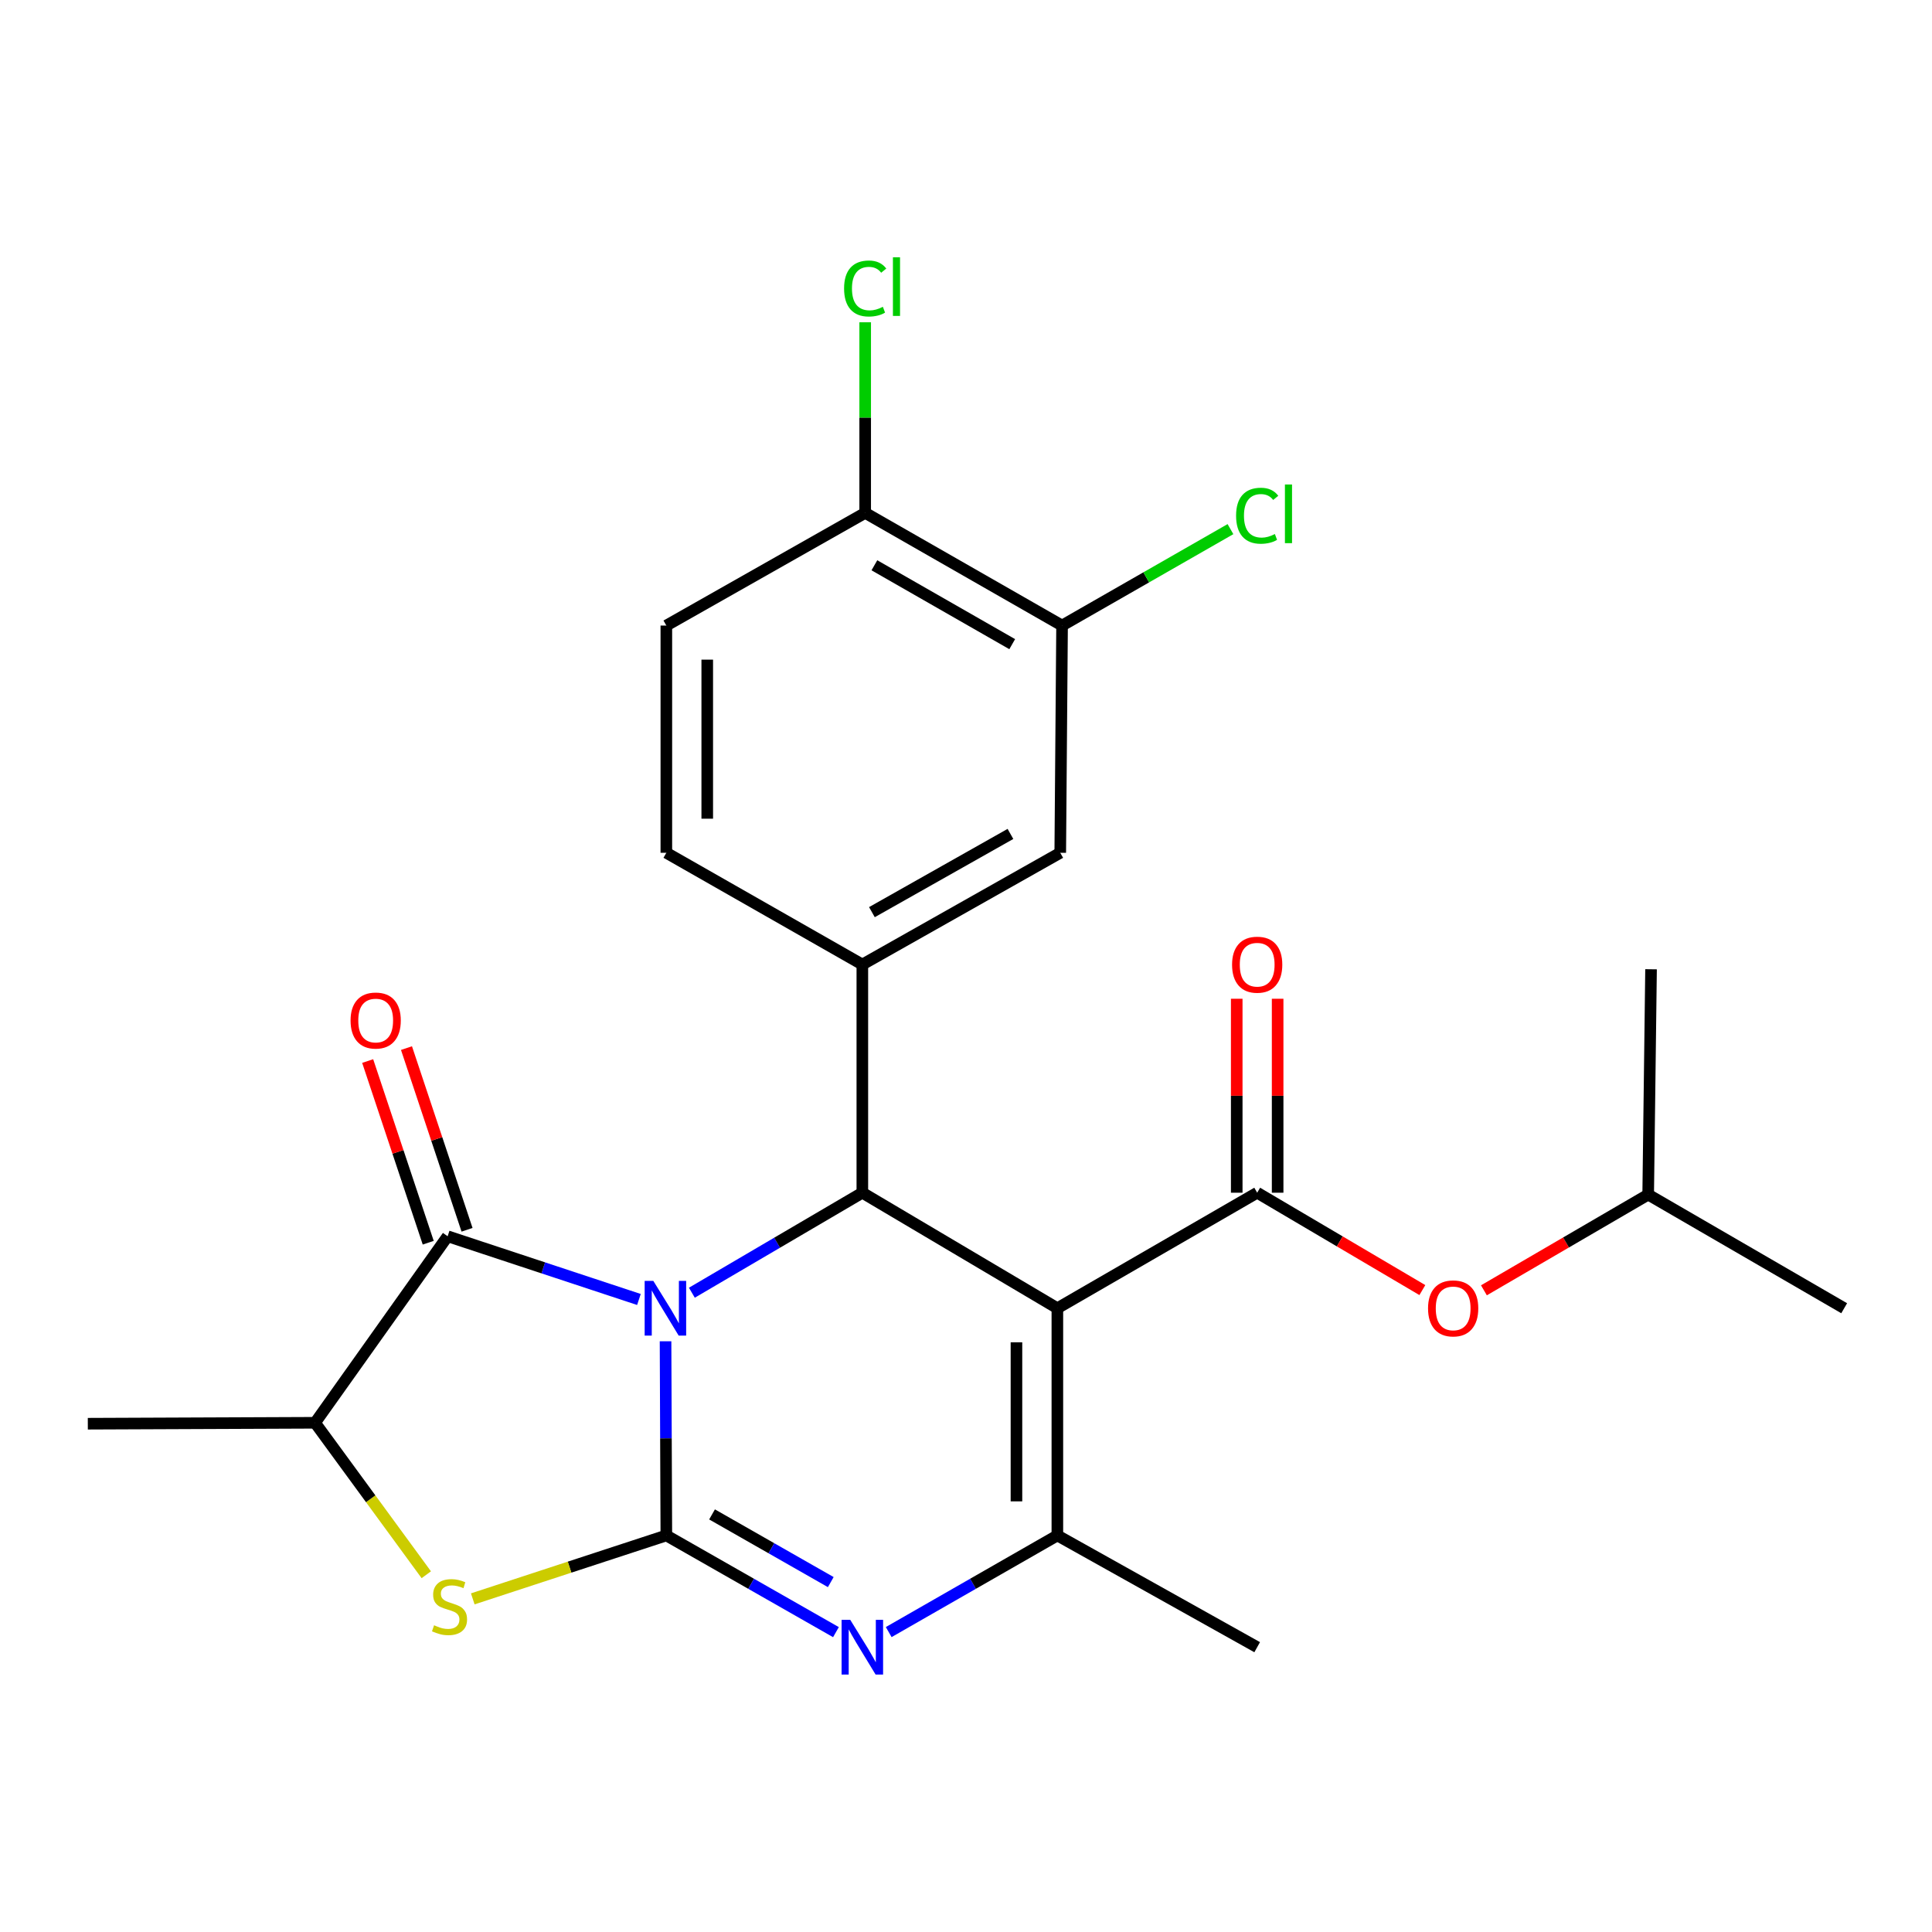 <?xml version='1.0' encoding='iso-8859-1'?>
<svg version='1.1' baseProfile='full'
              xmlns='http://www.w3.org/2000/svg'
                      xmlns:rdkit='http://www.rdkit.org/xml'
                      xmlns:xlink='http://www.w3.org/1999/xlink'
                  xml:space='preserve'
width='1000px' height='1000px' viewBox='0 0 1000 1000'>
<!-- END OF HEADER -->
<rect style='opacity:1.0;fill:#FFFFFF;stroke:none' width='1000' height='1000' x='0' y='0'> </rect>
<path class='bond-0' d='M 344.485,694.241 L 344.691,744.491' style='fill:none;fill-rule:evenodd;stroke:#0000FF;stroke-width:6px;stroke-linecap:butt;stroke-linejoin:miter;stroke-opacity:1' />
<path class='bond-0' d='M 344.691,744.491 L 344.897,794.742' style='fill:none;fill-rule:evenodd;stroke:#000000;stroke-width:6px;stroke-linecap:butt;stroke-linejoin:miter;stroke-opacity:1' />
<path class='bond-2' d='M 358.109,669.108 L 402.228,643.227' style='fill:none;fill-rule:evenodd;stroke:#0000FF;stroke-width:6px;stroke-linecap:butt;stroke-linejoin:miter;stroke-opacity:1' />
<path class='bond-2' d='M 402.228,643.227 L 446.346,617.347' style='fill:none;fill-rule:evenodd;stroke:#000000;stroke-width:6px;stroke-linecap:butt;stroke-linejoin:miter;stroke-opacity:1' />
<path class='bond-4' d='M 330.707,672.61 L 281.201,656.248' style='fill:none;fill-rule:evenodd;stroke:#0000FF;stroke-width:6px;stroke-linecap:butt;stroke-linejoin:miter;stroke-opacity:1' />
<path class='bond-4' d='M 281.201,656.248 L 231.696,639.886' style='fill:none;fill-rule:evenodd;stroke:#000000;stroke-width:6px;stroke-linecap:butt;stroke-linejoin:miter;stroke-opacity:1' />
<path class='bond-3' d='M 344.897,794.742 L 388.792,819.769' style='fill:none;fill-rule:evenodd;stroke:#000000;stroke-width:6px;stroke-linecap:butt;stroke-linejoin:miter;stroke-opacity:1' />
<path class='bond-3' d='M 388.792,819.769 L 432.687,844.795' style='fill:none;fill-rule:evenodd;stroke:#0000FF;stroke-width:6px;stroke-linecap:butt;stroke-linejoin:miter;stroke-opacity:1' />
<path class='bond-3' d='M 368.553,783.855 L 399.28,801.374' style='fill:none;fill-rule:evenodd;stroke:#000000;stroke-width:6px;stroke-linecap:butt;stroke-linejoin:miter;stroke-opacity:1' />
<path class='bond-3' d='M 399.28,801.374 L 430.006,818.893' style='fill:none;fill-rule:evenodd;stroke:#0000FF;stroke-width:6px;stroke-linecap:butt;stroke-linejoin:miter;stroke-opacity:1' />
<path class='bond-7' d='M 344.897,794.742 L 294.801,811.157' style='fill:none;fill-rule:evenodd;stroke:#000000;stroke-width:6px;stroke-linecap:butt;stroke-linejoin:miter;stroke-opacity:1' />
<path class='bond-7' d='M 294.801,811.157 L 244.705,827.572' style='fill:none;fill-rule:evenodd;stroke:#CCCC00;stroke-width:6px;stroke-linecap:butt;stroke-linejoin:miter;stroke-opacity:1' />
<path class='bond-1' d='M 547.29,677.141 L 446.346,617.347' style='fill:none;fill-rule:evenodd;stroke:#000000;stroke-width:6px;stroke-linecap:butt;stroke-linejoin:miter;stroke-opacity:1' />
<path class='bond-5' d='M 547.29,677.141 L 547.29,794.742' style='fill:none;fill-rule:evenodd;stroke:#000000;stroke-width:6px;stroke-linecap:butt;stroke-linejoin:miter;stroke-opacity:1' />
<path class='bond-5' d='M 526.115,694.781 L 526.115,777.102' style='fill:none;fill-rule:evenodd;stroke:#000000;stroke-width:6px;stroke-linecap:butt;stroke-linejoin:miter;stroke-opacity:1' />
<path class='bond-6' d='M 547.29,677.141 L 650.715,617.347' style='fill:none;fill-rule:evenodd;stroke:#000000;stroke-width:6px;stroke-linecap:butt;stroke-linejoin:miter;stroke-opacity:1' />
<path class='bond-8' d='M 446.346,617.347 L 446.346,499.24' style='fill:none;fill-rule:evenodd;stroke:#000000;stroke-width:6px;stroke-linecap:butt;stroke-linejoin:miter;stroke-opacity:1' />
<path class='bond-26' d='M 459.995,844.763 L 503.642,819.752' style='fill:none;fill-rule:evenodd;stroke:#0000FF;stroke-width:6px;stroke-linecap:butt;stroke-linejoin:miter;stroke-opacity:1' />
<path class='bond-26' d='M 503.642,819.752 L 547.29,794.742' style='fill:none;fill-rule:evenodd;stroke:#000000;stroke-width:6px;stroke-linecap:butt;stroke-linejoin:miter;stroke-opacity:1' />
<path class='bond-9' d='M 231.696,639.886 L 163.079,736.43' style='fill:none;fill-rule:evenodd;stroke:#000000;stroke-width:6px;stroke-linecap:butt;stroke-linejoin:miter;stroke-opacity:1' />
<path class='bond-14' d='M 241.74,636.538 L 226.069,589.519' style='fill:none;fill-rule:evenodd;stroke:#000000;stroke-width:6px;stroke-linecap:butt;stroke-linejoin:miter;stroke-opacity:1' />
<path class='bond-14' d='M 226.069,589.519 L 210.397,542.5' style='fill:none;fill-rule:evenodd;stroke:#FF0000;stroke-width:6px;stroke-linecap:butt;stroke-linejoin:miter;stroke-opacity:1' />
<path class='bond-14' d='M 221.652,643.233 L 205.98,596.215' style='fill:none;fill-rule:evenodd;stroke:#000000;stroke-width:6px;stroke-linecap:butt;stroke-linejoin:miter;stroke-opacity:1' />
<path class='bond-14' d='M 205.98,596.215 L 190.309,549.196' style='fill:none;fill-rule:evenodd;stroke:#FF0000;stroke-width:6px;stroke-linecap:butt;stroke-linejoin:miter;stroke-opacity:1' />
<path class='bond-19' d='M 547.29,794.742 L 650.715,852.583' style='fill:none;fill-rule:evenodd;stroke:#000000;stroke-width:6px;stroke-linecap:butt;stroke-linejoin:miter;stroke-opacity:1' />
<path class='bond-11' d='M 650.715,617.347 L 693.462,642.545' style='fill:none;fill-rule:evenodd;stroke:#000000;stroke-width:6px;stroke-linecap:butt;stroke-linejoin:miter;stroke-opacity:1' />
<path class='bond-11' d='M 693.462,642.545 L 736.209,667.743' style='fill:none;fill-rule:evenodd;stroke:#FF0000;stroke-width:6px;stroke-linecap:butt;stroke-linejoin:miter;stroke-opacity:1' />
<path class='bond-13' d='M 661.302,617.347 L 661.302,567.15' style='fill:none;fill-rule:evenodd;stroke:#000000;stroke-width:6px;stroke-linecap:butt;stroke-linejoin:miter;stroke-opacity:1' />
<path class='bond-13' d='M 661.302,567.15 L 661.302,516.953' style='fill:none;fill-rule:evenodd;stroke:#FF0000;stroke-width:6px;stroke-linecap:butt;stroke-linejoin:miter;stroke-opacity:1' />
<path class='bond-13' d='M 640.128,617.347 L 640.128,567.15' style='fill:none;fill-rule:evenodd;stroke:#000000;stroke-width:6px;stroke-linecap:butt;stroke-linejoin:miter;stroke-opacity:1' />
<path class='bond-13' d='M 640.128,567.15 L 640.128,516.953' style='fill:none;fill-rule:evenodd;stroke:#FF0000;stroke-width:6px;stroke-linecap:butt;stroke-linejoin:miter;stroke-opacity:1' />
<path class='bond-25' d='M 220.646,815.084 L 191.863,775.757' style='fill:none;fill-rule:evenodd;stroke:#CCCC00;stroke-width:6px;stroke-linecap:butt;stroke-linejoin:miter;stroke-opacity:1' />
<path class='bond-25' d='M 191.863,775.757 L 163.079,736.43' style='fill:none;fill-rule:evenodd;stroke:#000000;stroke-width:6px;stroke-linecap:butt;stroke-linejoin:miter;stroke-opacity:1' />
<path class='bond-10' d='M 446.346,499.24 L 548.784,441.399' style='fill:none;fill-rule:evenodd;stroke:#000000;stroke-width:6px;stroke-linecap:butt;stroke-linejoin:miter;stroke-opacity:1' />
<path class='bond-10' d='M 451.301,472.126 L 523.007,431.637' style='fill:none;fill-rule:evenodd;stroke:#000000;stroke-width:6px;stroke-linecap:butt;stroke-linejoin:miter;stroke-opacity:1' />
<path class='bond-16' d='M 446.346,499.24 L 344.897,441.399' style='fill:none;fill-rule:evenodd;stroke:#000000;stroke-width:6px;stroke-linecap:butt;stroke-linejoin:miter;stroke-opacity:1' />
<path class='bond-22' d='M 163.079,736.43 L 45.455,736.912' style='fill:none;fill-rule:evenodd;stroke:#000000;stroke-width:6px;stroke-linecap:butt;stroke-linejoin:miter;stroke-opacity:1' />
<path class='bond-12' d='M 548.784,441.399 L 549.725,323.786' style='fill:none;fill-rule:evenodd;stroke:#000000;stroke-width:6px;stroke-linecap:butt;stroke-linejoin:miter;stroke-opacity:1' />
<path class='bond-21' d='M 768.073,667.864 L 810.585,643.094' style='fill:none;fill-rule:evenodd;stroke:#FF0000;stroke-width:6px;stroke-linecap:butt;stroke-linejoin:miter;stroke-opacity:1' />
<path class='bond-21' d='M 810.585,643.094 L 853.096,618.323' style='fill:none;fill-rule:evenodd;stroke:#000000;stroke-width:6px;stroke-linecap:butt;stroke-linejoin:miter;stroke-opacity:1' />
<path class='bond-18' d='M 549.725,323.786 L 593.305,298.831' style='fill:none;fill-rule:evenodd;stroke:#000000;stroke-width:6px;stroke-linecap:butt;stroke-linejoin:miter;stroke-opacity:1' />
<path class='bond-18' d='M 593.305,298.831 L 636.886,273.875' style='fill:none;fill-rule:evenodd;stroke:#00CC00;stroke-width:6px;stroke-linecap:butt;stroke-linejoin:miter;stroke-opacity:1' />
<path class='bond-27' d='M 549.725,323.786 L 447.817,265.462' style='fill:none;fill-rule:evenodd;stroke:#000000;stroke-width:6px;stroke-linecap:butt;stroke-linejoin:miter;stroke-opacity:1' />
<path class='bond-27' d='M 523.921,333.415 L 452.585,292.588' style='fill:none;fill-rule:evenodd;stroke:#000000;stroke-width:6px;stroke-linecap:butt;stroke-linejoin:miter;stroke-opacity:1' />
<path class='bond-15' d='M 447.817,265.462 L 344.897,323.786' style='fill:none;fill-rule:evenodd;stroke:#000000;stroke-width:6px;stroke-linecap:butt;stroke-linejoin:miter;stroke-opacity:1' />
<path class='bond-20' d='M 447.817,265.462 L 447.817,216.137' style='fill:none;fill-rule:evenodd;stroke:#000000;stroke-width:6px;stroke-linecap:butt;stroke-linejoin:miter;stroke-opacity:1' />
<path class='bond-20' d='M 447.817,216.137 L 447.817,166.812' style='fill:none;fill-rule:evenodd;stroke:#00CC00;stroke-width:6px;stroke-linecap:butt;stroke-linejoin:miter;stroke-opacity:1' />
<path class='bond-17' d='M 344.897,441.399 L 344.897,323.786' style='fill:none;fill-rule:evenodd;stroke:#000000;stroke-width:6px;stroke-linecap:butt;stroke-linejoin:miter;stroke-opacity:1' />
<path class='bond-17' d='M 366.071,423.757 L 366.071,341.428' style='fill:none;fill-rule:evenodd;stroke:#000000;stroke-width:6px;stroke-linecap:butt;stroke-linejoin:miter;stroke-opacity:1' />
<path class='bond-23' d='M 853.096,618.323 L 854.578,501.687' style='fill:none;fill-rule:evenodd;stroke:#000000;stroke-width:6px;stroke-linecap:butt;stroke-linejoin:miter;stroke-opacity:1' />
<path class='bond-24' d='M 853.096,618.323 L 954.545,677.141' style='fill:none;fill-rule:evenodd;stroke:#000000;stroke-width:6px;stroke-linecap:butt;stroke-linejoin:miter;stroke-opacity:1' />
<path  class='atom-0' d='M 338.155 662.981
L 347.435 677.981
Q 348.355 679.461, 349.835 682.141
Q 351.315 684.821, 351.395 684.981
L 351.395 662.981
L 355.155 662.981
L 355.155 691.301
L 351.275 691.301
L 341.315 674.901
Q 340.155 672.981, 338.915 670.781
Q 337.715 668.581, 337.355 667.901
L 337.355 691.301
L 333.675 691.301
L 333.675 662.981
L 338.155 662.981
' fill='#0000FF'/>
<path  class='atom-4' d='M 440.086 838.423
L 449.366 853.423
Q 450.286 854.903, 451.766 857.583
Q 453.246 860.263, 453.326 860.423
L 453.326 838.423
L 457.086 838.423
L 457.086 866.743
L 453.206 866.743
L 443.246 850.343
Q 442.086 848.423, 440.846 846.223
Q 439.646 844.023, 439.286 843.343
L 439.286 866.743
L 435.606 866.743
L 435.606 838.423
L 440.086 838.423
' fill='#0000FF'/>
<path  class='atom-8' d='M 224.672 841.235
Q 224.992 841.355, 226.312 841.915
Q 227.632 842.475, 229.072 842.835
Q 230.552 843.155, 231.992 843.155
Q 234.672 843.155, 236.232 841.875
Q 237.792 840.555, 237.792 838.275
Q 237.792 836.715, 236.992 835.755
Q 236.232 834.795, 235.032 834.275
Q 233.832 833.755, 231.832 833.155
Q 229.312 832.395, 227.792 831.675
Q 226.312 830.955, 225.232 829.435
Q 224.192 827.915, 224.192 825.355
Q 224.192 821.795, 226.592 819.595
Q 229.032 817.395, 233.832 817.395
Q 237.112 817.395, 240.832 818.955
L 239.912 822.035
Q 236.512 820.635, 233.952 820.635
Q 231.192 820.635, 229.672 821.795
Q 228.152 822.915, 228.192 824.875
Q 228.192 826.395, 228.952 827.315
Q 229.752 828.235, 230.872 828.755
Q 232.032 829.275, 233.952 829.875
Q 236.512 830.675, 238.032 831.475
Q 239.552 832.275, 240.632 833.915
Q 241.752 835.515, 241.752 838.275
Q 241.752 842.195, 239.112 844.315
Q 236.512 846.395, 232.152 846.395
Q 229.632 846.395, 227.712 845.835
Q 225.832 845.315, 223.592 844.395
L 224.672 841.235
' fill='#CCCC00'/>
<path  class='atom-12' d='M 739.153 677.221
Q 739.153 670.421, 742.513 666.621
Q 745.873 662.821, 752.153 662.821
Q 758.433 662.821, 761.793 666.621
Q 765.153 670.421, 765.153 677.221
Q 765.153 684.101, 761.753 688.021
Q 758.353 691.901, 752.153 691.901
Q 745.913 691.901, 742.513 688.021
Q 739.153 684.141, 739.153 677.221
M 752.153 688.701
Q 756.473 688.701, 758.793 685.821
Q 761.153 682.901, 761.153 677.221
Q 761.153 671.661, 758.793 668.861
Q 756.473 666.021, 752.153 666.021
Q 747.833 666.021, 745.473 668.821
Q 743.153 671.621, 743.153 677.221
Q 743.153 682.941, 745.473 685.821
Q 747.833 688.701, 752.153 688.701
' fill='#FF0000'/>
<path  class='atom-14' d='M 637.715 499.32
Q 637.715 492.52, 641.075 488.72
Q 644.435 484.92, 650.715 484.92
Q 656.995 484.92, 660.355 488.72
Q 663.715 492.52, 663.715 499.32
Q 663.715 506.2, 660.315 510.12
Q 656.915 514, 650.715 514
Q 644.475 514, 641.075 510.12
Q 637.715 506.24, 637.715 499.32
M 650.715 510.8
Q 655.035 510.8, 657.355 507.92
Q 659.715 505, 659.715 499.32
Q 659.715 493.76, 657.355 490.96
Q 655.035 488.12, 650.715 488.12
Q 646.395 488.12, 644.035 490.92
Q 641.715 493.72, 641.715 499.32
Q 641.715 505.04, 644.035 507.92
Q 646.395 510.8, 650.715 510.8
' fill='#FF0000'/>
<path  class='atom-15' d='M 181.452 528.223
Q 181.452 521.423, 184.812 517.623
Q 188.172 513.823, 194.452 513.823
Q 200.732 513.823, 204.092 517.623
Q 207.452 521.423, 207.452 528.223
Q 207.452 535.103, 204.052 539.023
Q 200.652 542.903, 194.452 542.903
Q 188.212 542.903, 184.812 539.023
Q 181.452 535.143, 181.452 528.223
M 194.452 539.703
Q 198.772 539.703, 201.092 536.823
Q 203.452 533.903, 203.452 528.223
Q 203.452 522.663, 201.092 519.863
Q 198.772 517.023, 194.452 517.023
Q 190.132 517.023, 187.772 519.823
Q 185.452 522.623, 185.452 528.223
Q 185.452 533.943, 187.772 536.823
Q 190.132 539.703, 194.452 539.703
' fill='#FF0000'/>
<path  class='atom-19' d='M 639.795 266.936
Q 639.795 259.896, 643.075 256.216
Q 646.395 252.496, 652.675 252.496
Q 658.515 252.496, 661.635 256.616
L 658.995 258.776
Q 656.715 255.776, 652.675 255.776
Q 648.395 255.776, 646.115 258.656
Q 643.875 261.496, 643.875 266.936
Q 643.875 272.536, 646.195 275.416
Q 648.555 278.296, 653.115 278.296
Q 656.235 278.296, 659.875 276.416
L 660.995 279.416
Q 659.515 280.376, 657.275 280.936
Q 655.035 281.496, 652.555 281.496
Q 646.395 281.496, 643.075 277.736
Q 639.795 273.976, 639.795 266.936
' fill='#00CC00'/>
<path  class='atom-19' d='M 665.075 250.776
L 668.755 250.776
L 668.755 281.136
L 665.075 281.136
L 665.075 250.776
' fill='#00CC00'/>
<path  class='atom-21' d='M 436.897 149.324
Q 436.897 142.284, 440.177 138.604
Q 443.497 134.884, 449.777 134.884
Q 455.617 134.884, 458.737 139.004
L 456.097 141.164
Q 453.817 138.164, 449.777 138.164
Q 445.497 138.164, 443.217 141.044
Q 440.977 143.884, 440.977 149.324
Q 440.977 154.924, 443.297 157.804
Q 445.657 160.684, 450.217 160.684
Q 453.337 160.684, 456.977 158.804
L 458.097 161.804
Q 456.617 162.764, 454.377 163.324
Q 452.137 163.884, 449.657 163.884
Q 443.497 163.884, 440.177 160.124
Q 436.897 156.364, 436.897 149.324
' fill='#00CC00'/>
<path  class='atom-21' d='M 462.177 133.164
L 465.857 133.164
L 465.857 163.524
L 462.177 163.524
L 462.177 133.164
' fill='#00CC00'/>
</svg>
